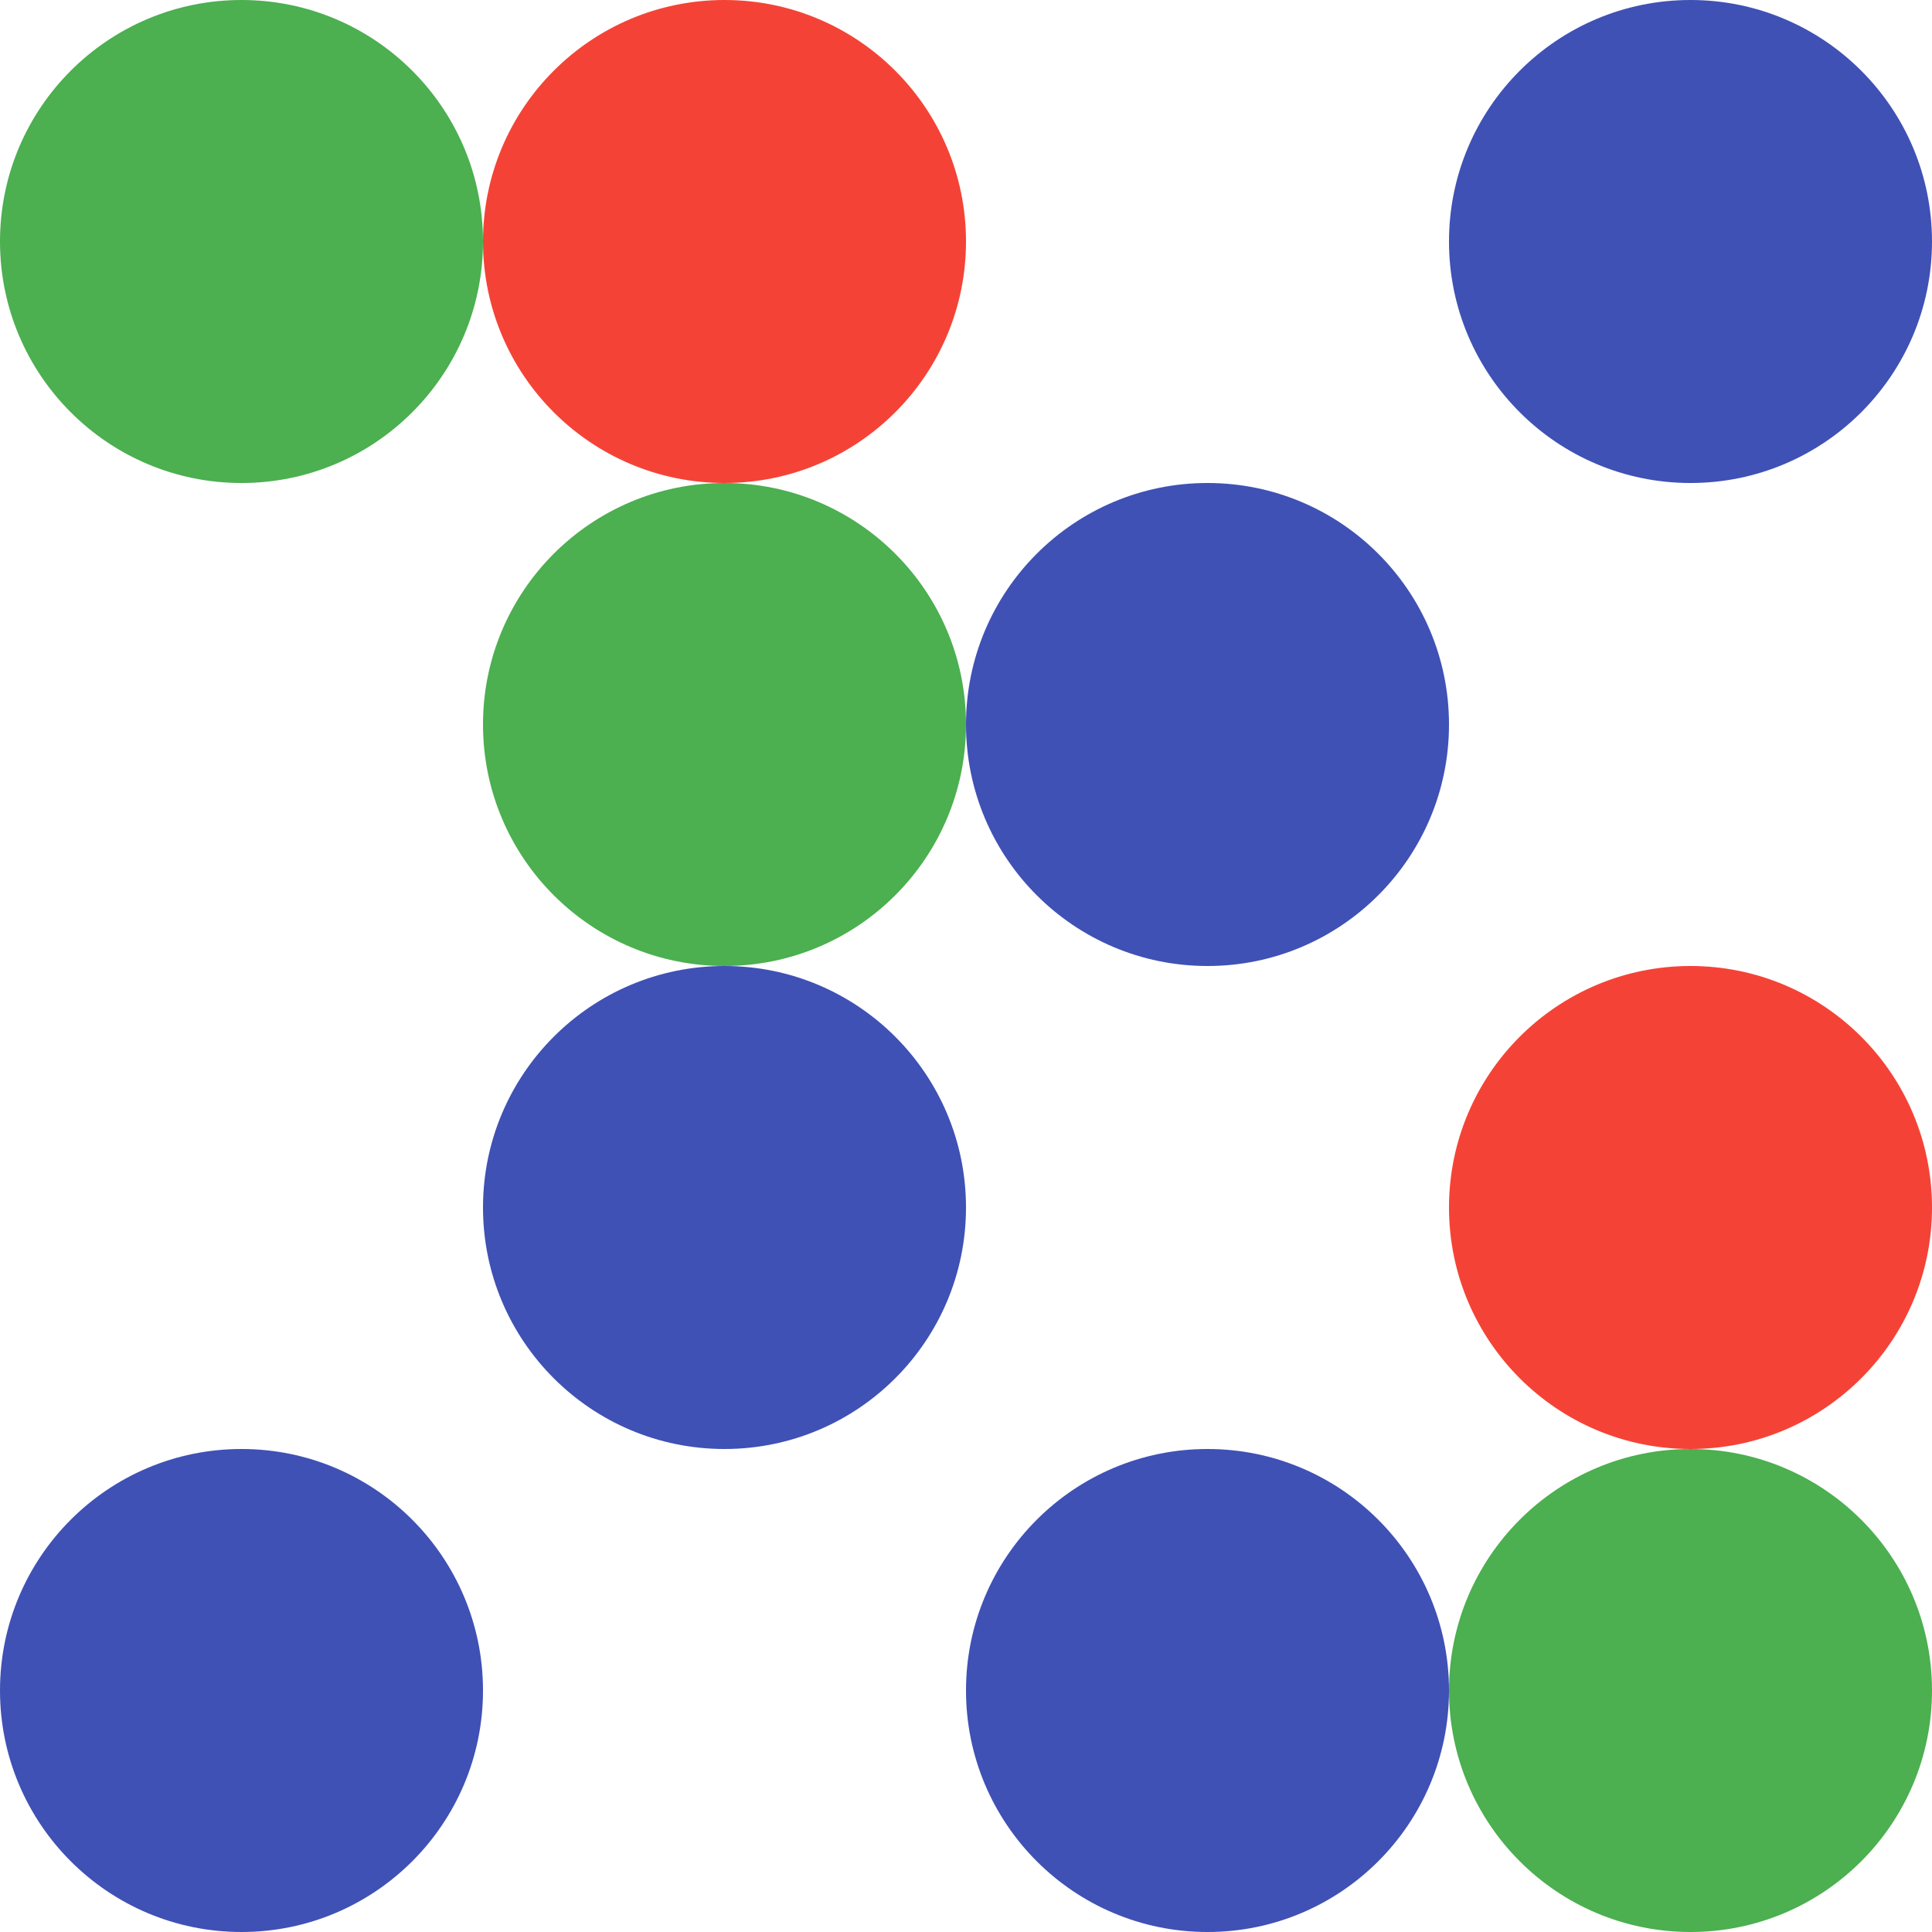 <svg xmlns="http://www.w3.org/2000/svg" width="16" height="16" version="1.1">
 <circle style="fill:#4caf50" cx="14" cy="14" r="2"/>
 <circle style="fill:#3f51b5" cx="6" cy="10" r="2"/>
 <circle style="fill:#4caf50" cx="6" cy="6" r="2"/>
 <circle style="fill:#4caf50" cx="2" cy="2" r="2"/>
 <circle style="fill:#f44336" cx="6" cy="2" r="2"/>
 <circle style="fill:#3f51b5" cx="14" cy="2" r="2"/>
 <circle style="fill:#3f51b5" cx="10" cy="6" r="2"/>
 <circle style="fill:#f44336" cx="14" cy="10" r="2"/>
 <circle style="fill:#3f51b5" cx="2" cy="14" r="2"/>
 <circle style="fill:#3f51b5" cx="10" cy="14" r="2"/>
</svg>
